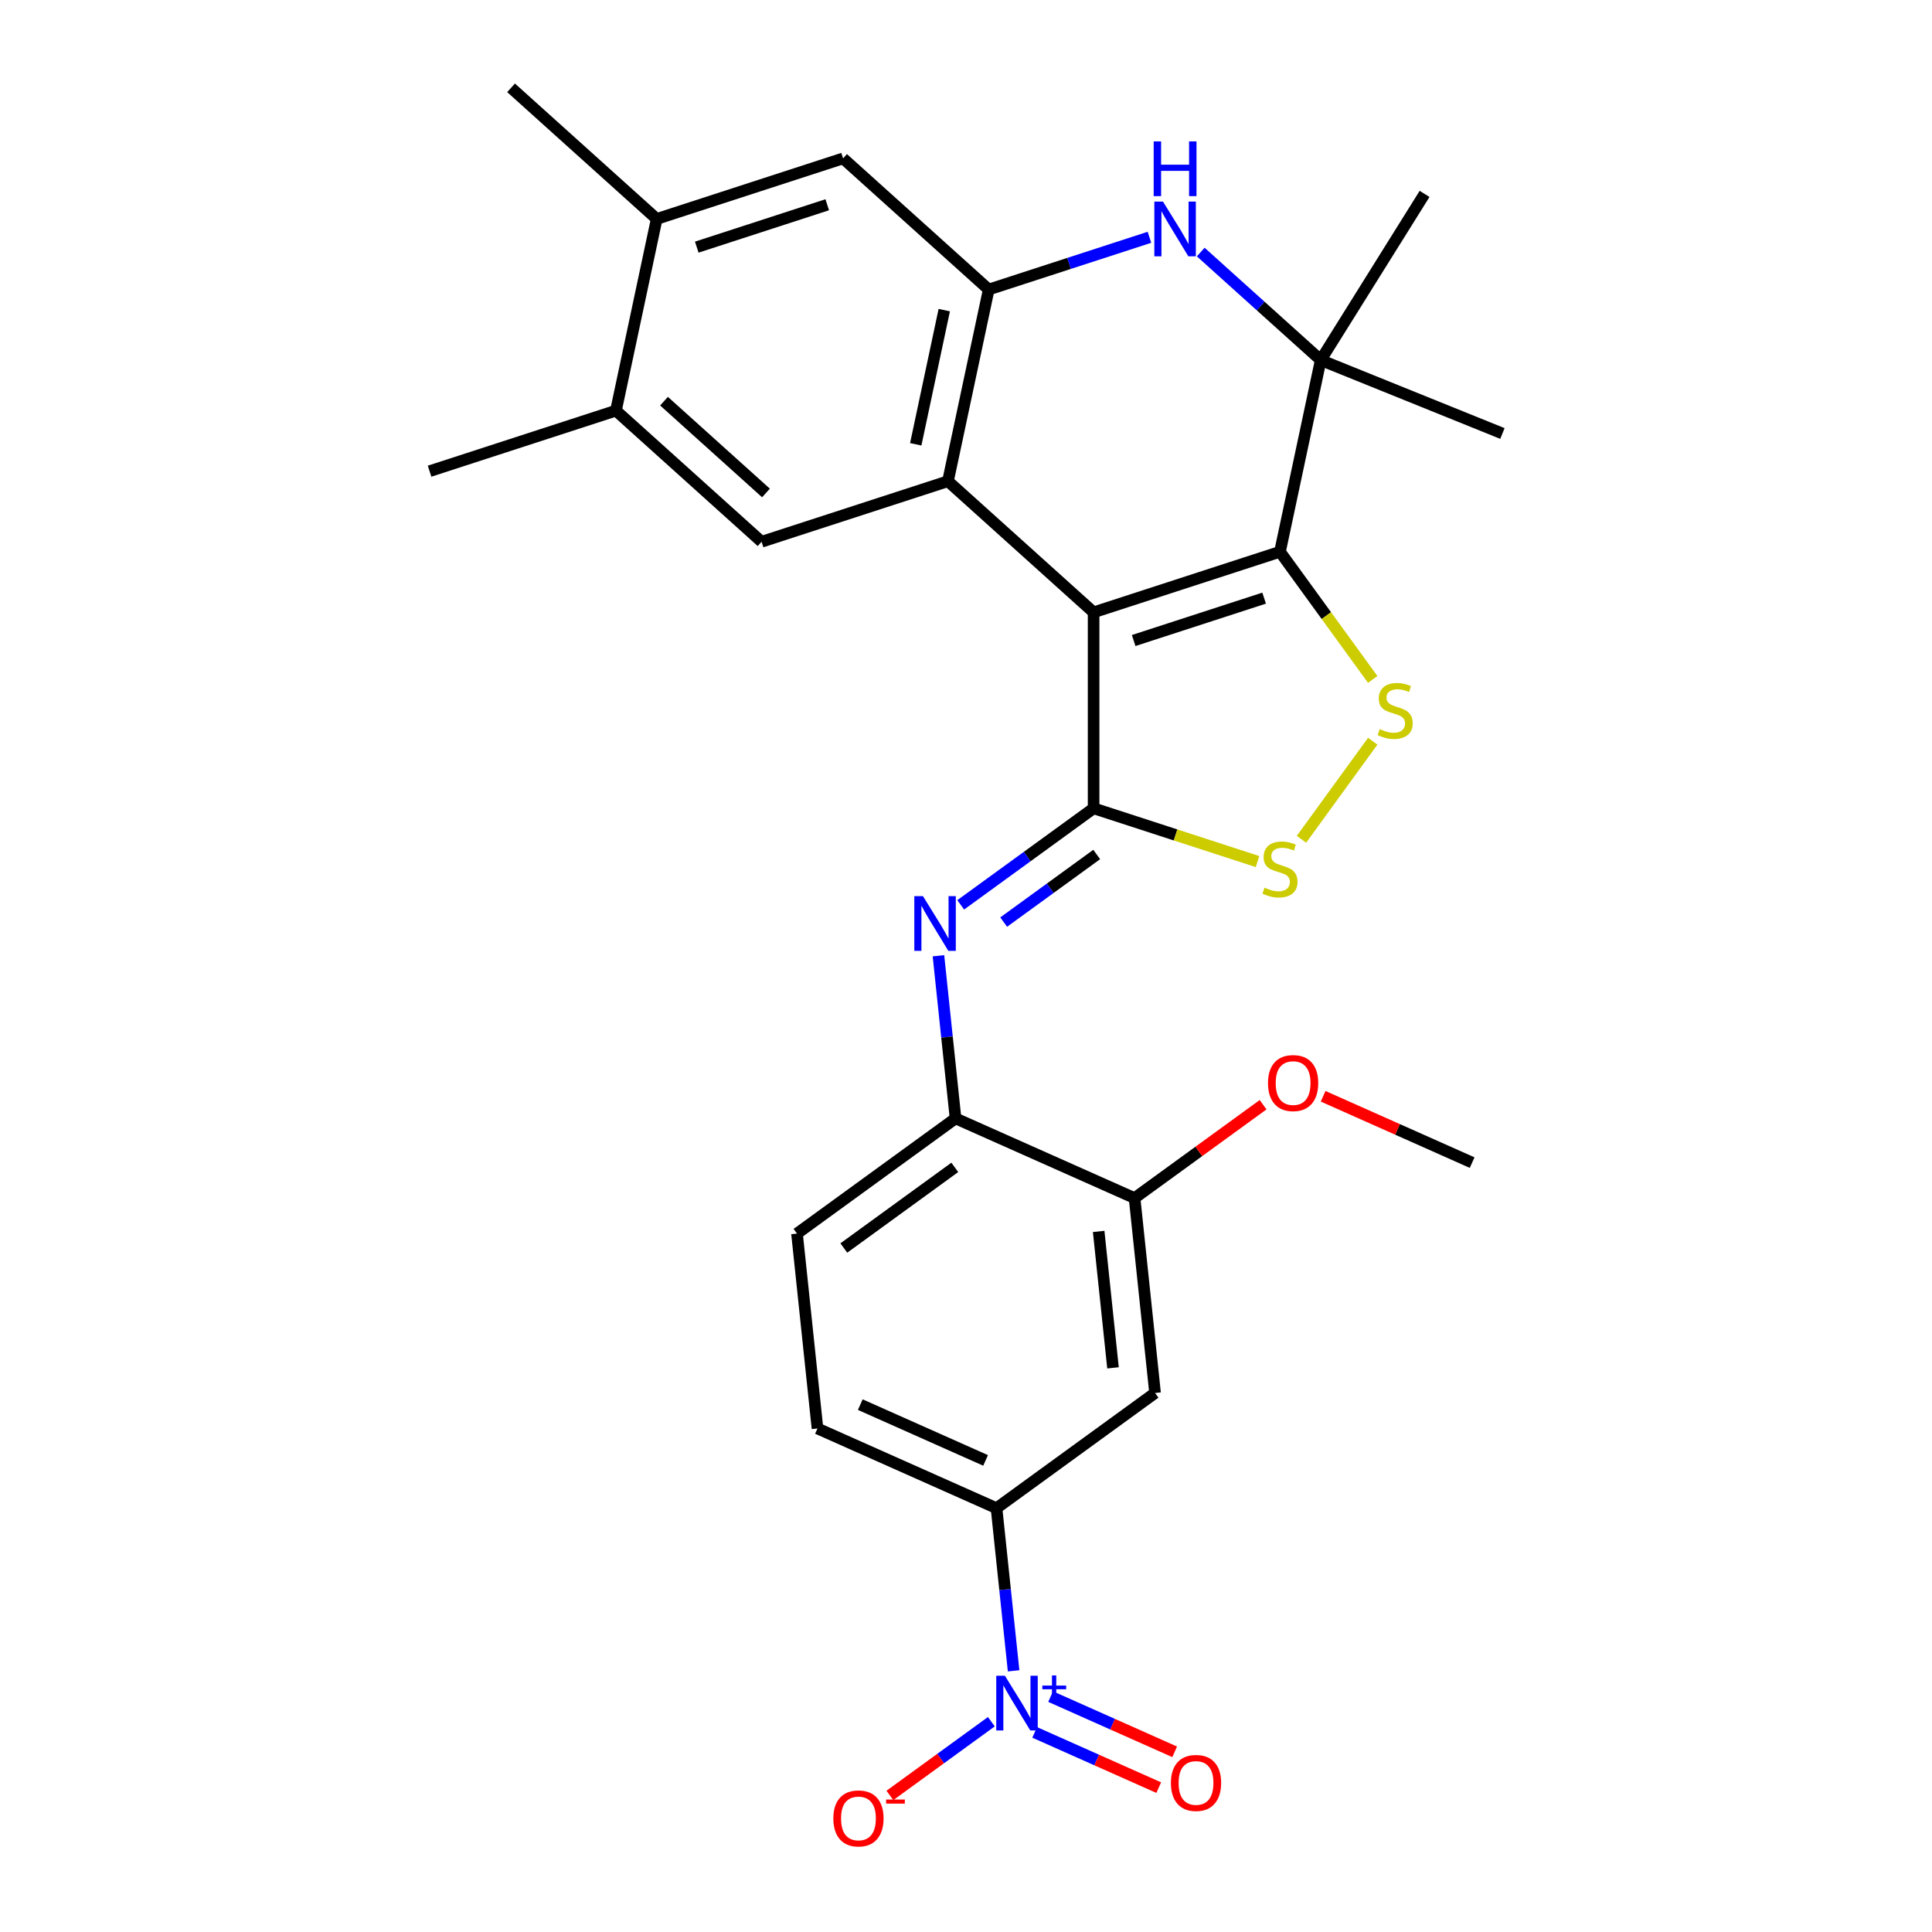 <?xml version='1.0' encoding='iso-8859-1'?>
<svg version='1.1' baseProfile='full'
              xmlns='http://www.w3.org/2000/svg'
                      xmlns:rdkit='http://www.rdkit.org/xml'
                      xmlns:xlink='http://www.w3.org/1999/xlink'
                  xml:space='preserve'
width='1000px' height='1000px' viewBox='0 0 1000 1000'>
<!-- END OF HEADER -->
<rect style='opacity:1.0;fill:#FFFFFF;stroke:none' width='1000' height='1000' x='0' y='0'> </rect>
<path class='bond-0' d='M 566.046,316.943 L 662.515,285.599' style='fill:none;fill-rule:evenodd;stroke:#000000;stroke-width:6px;stroke-linecap:butt;stroke-linejoin:miter;stroke-opacity:1' />
<path class='bond-0' d='M 586.785,331.536 L 654.313,309.594' style='fill:none;fill-rule:evenodd;stroke:#000000;stroke-width:6px;stroke-linecap:butt;stroke-linejoin:miter;stroke-opacity:1' />
<path class='bond-1' d='M 566.046,316.943 L 566.046,418.377' style='fill:none;fill-rule:evenodd;stroke:#000000;stroke-width:6px;stroke-linecap:butt;stroke-linejoin:miter;stroke-opacity:1' />
<path class='bond-2' d='M 566.046,316.943 L 490.666,249.071' style='fill:none;fill-rule:evenodd;stroke:#000000;stroke-width:6px;stroke-linecap:butt;stroke-linejoin:miter;stroke-opacity:1' />
<path class='bond-3' d='M 662.515,285.599 L 686.517,318.636' style='fill:none;fill-rule:evenodd;stroke:#000000;stroke-width:6px;stroke-linecap:butt;stroke-linejoin:miter;stroke-opacity:1' />
<path class='bond-3' d='M 686.517,318.636 L 710.52,351.672' style='fill:none;fill-rule:evenodd;stroke:#CCCC00;stroke-width:6px;stroke-linecap:butt;stroke-linejoin:miter;stroke-opacity:1' />
<path class='bond-7' d='M 662.515,285.599 L 683.604,186.382' style='fill:none;fill-rule:evenodd;stroke:#000000;stroke-width:6px;stroke-linecap:butt;stroke-linejoin:miter;stroke-opacity:1' />
<path class='bond-8' d='M 566.046,418.377 L 608.472,432.162' style='fill:none;fill-rule:evenodd;stroke:#000000;stroke-width:6px;stroke-linecap:butt;stroke-linejoin:miter;stroke-opacity:1' />
<path class='bond-8' d='M 608.472,432.162 L 650.899,445.947' style='fill:none;fill-rule:evenodd;stroke:#CCCC00;stroke-width:6px;stroke-linecap:butt;stroke-linejoin:miter;stroke-opacity:1' />
<path class='bond-9' d='M 566.046,418.377 L 531.653,443.365' style='fill:none;fill-rule:evenodd;stroke:#000000;stroke-width:6px;stroke-linecap:butt;stroke-linejoin:miter;stroke-opacity:1' />
<path class='bond-9' d='M 531.653,443.365 L 497.26,468.352' style='fill:none;fill-rule:evenodd;stroke:#0000FF;stroke-width:6px;stroke-linecap:butt;stroke-linejoin:miter;stroke-opacity:1' />
<path class='bond-9' d='M 567.652,442.285 L 543.577,459.777' style='fill:none;fill-rule:evenodd;stroke:#000000;stroke-width:6px;stroke-linecap:butt;stroke-linejoin:miter;stroke-opacity:1' />
<path class='bond-9' d='M 543.577,459.777 L 519.502,477.268' style='fill:none;fill-rule:evenodd;stroke:#0000FF;stroke-width:6px;stroke-linecap:butt;stroke-linejoin:miter;stroke-opacity:1' />
<path class='bond-4' d='M 490.666,249.071 L 511.755,149.854' style='fill:none;fill-rule:evenodd;stroke:#000000;stroke-width:6px;stroke-linecap:butt;stroke-linejoin:miter;stroke-opacity:1' />
<path class='bond-4' d='M 473.986,229.971 L 488.749,160.519' style='fill:none;fill-rule:evenodd;stroke:#000000;stroke-width:6px;stroke-linecap:butt;stroke-linejoin:miter;stroke-opacity:1' />
<path class='bond-10' d='M 490.666,249.071 L 394.197,280.416' style='fill:none;fill-rule:evenodd;stroke:#000000;stroke-width:6px;stroke-linecap:butt;stroke-linejoin:miter;stroke-opacity:1' />
<path class='bond-28' d='M 710.52,383.648 L 673.637,434.414' style='fill:none;fill-rule:evenodd;stroke:#CCCC00;stroke-width:6px;stroke-linecap:butt;stroke-linejoin:miter;stroke-opacity:1' />
<path class='bond-5' d='M 511.755,149.854 L 553.352,136.339' style='fill:none;fill-rule:evenodd;stroke:#000000;stroke-width:6px;stroke-linecap:butt;stroke-linejoin:miter;stroke-opacity:1' />
<path class='bond-5' d='M 553.352,136.339 L 594.948,122.823' style='fill:none;fill-rule:evenodd;stroke:#0000FF;stroke-width:6px;stroke-linecap:butt;stroke-linejoin:miter;stroke-opacity:1' />
<path class='bond-14' d='M 511.755,149.854 L 436.376,81.982' style='fill:none;fill-rule:evenodd;stroke:#000000;stroke-width:6px;stroke-linecap:butt;stroke-linejoin:miter;stroke-opacity:1' />
<path class='bond-29' d='M 621.5,130.463 L 652.552,158.423' style='fill:none;fill-rule:evenodd;stroke:#0000FF;stroke-width:6px;stroke-linecap:butt;stroke-linejoin:miter;stroke-opacity:1' />
<path class='bond-29' d='M 652.552,158.423 L 683.604,186.382' style='fill:none;fill-rule:evenodd;stroke:#000000;stroke-width:6px;stroke-linecap:butt;stroke-linejoin:miter;stroke-opacity:1' />
<path class='bond-6' d='M 524.64,864.813 L 520.216,822.722' style='fill:none;fill-rule:evenodd;stroke:#0000FF;stroke-width:6px;stroke-linecap:butt;stroke-linejoin:miter;stroke-opacity:1' />
<path class='bond-6' d='M 520.216,822.722 L 515.793,780.631' style='fill:none;fill-rule:evenodd;stroke:#000000;stroke-width:6px;stroke-linecap:butt;stroke-linejoin:miter;stroke-opacity:1' />
<path class='bond-18' d='M 513.119,891.155 L 486.863,910.231' style='fill:none;fill-rule:evenodd;stroke:#0000FF;stroke-width:6px;stroke-linecap:butt;stroke-linejoin:miter;stroke-opacity:1' />
<path class='bond-18' d='M 486.863,910.231 L 460.607,929.307' style='fill:none;fill-rule:evenodd;stroke:#FF0000;stroke-width:6px;stroke-linecap:butt;stroke-linejoin:miter;stroke-opacity:1' />
<path class='bond-19' d='M 535.545,896.686 L 567.653,910.982' style='fill:none;fill-rule:evenodd;stroke:#0000FF;stroke-width:6px;stroke-linecap:butt;stroke-linejoin:miter;stroke-opacity:1' />
<path class='bond-19' d='M 567.653,910.982 L 599.761,925.277' style='fill:none;fill-rule:evenodd;stroke:#FF0000;stroke-width:6px;stroke-linecap:butt;stroke-linejoin:miter;stroke-opacity:1' />
<path class='bond-19' d='M 543.797,878.153 L 575.905,892.449' style='fill:none;fill-rule:evenodd;stroke:#0000FF;stroke-width:6px;stroke-linecap:butt;stroke-linejoin:miter;stroke-opacity:1' />
<path class='bond-19' d='M 575.905,892.449 L 608.012,906.744' style='fill:none;fill-rule:evenodd;stroke:#FF0000;stroke-width:6px;stroke-linecap:butt;stroke-linejoin:miter;stroke-opacity:1' />
<path class='bond-23' d='M 683.604,186.382 L 777.651,224.38' style='fill:none;fill-rule:evenodd;stroke:#000000;stroke-width:6px;stroke-linecap:butt;stroke-linejoin:miter;stroke-opacity:1' />
<path class='bond-24' d='M 683.604,186.382 L 737.356,100.361' style='fill:none;fill-rule:evenodd;stroke:#000000;stroke-width:6px;stroke-linecap:butt;stroke-linejoin:miter;stroke-opacity:1' />
<path class='bond-12' d='M 485.739,494.694 L 490.163,536.785' style='fill:none;fill-rule:evenodd;stroke:#0000FF;stroke-width:6px;stroke-linecap:butt;stroke-linejoin:miter;stroke-opacity:1' />
<path class='bond-12' d='M 490.163,536.785 L 494.587,578.876' style='fill:none;fill-rule:evenodd;stroke:#000000;stroke-width:6px;stroke-linecap:butt;stroke-linejoin:miter;stroke-opacity:1' />
<path class='bond-16' d='M 394.197,280.416 L 318.817,212.544' style='fill:none;fill-rule:evenodd;stroke:#000000;stroke-width:6px;stroke-linecap:butt;stroke-linejoin:miter;stroke-opacity:1' />
<path class='bond-16' d='M 396.465,255.159 L 343.699,207.649' style='fill:none;fill-rule:evenodd;stroke:#000000;stroke-width:6px;stroke-linecap:butt;stroke-linejoin:miter;stroke-opacity:1' />
<path class='bond-11' d='M 515.793,780.631 L 423.128,739.375' style='fill:none;fill-rule:evenodd;stroke:#000000;stroke-width:6px;stroke-linecap:butt;stroke-linejoin:miter;stroke-opacity:1' />
<path class='bond-11' d='M 510.144,755.91 L 445.279,727.03' style='fill:none;fill-rule:evenodd;stroke:#000000;stroke-width:6px;stroke-linecap:butt;stroke-linejoin:miter;stroke-opacity:1' />
<path class='bond-31' d='M 515.793,780.631 L 597.854,721.01' style='fill:none;fill-rule:evenodd;stroke:#000000;stroke-width:6px;stroke-linecap:butt;stroke-linejoin:miter;stroke-opacity:1' />
<path class='bond-15' d='M 494.587,578.876 L 587.251,620.132' style='fill:none;fill-rule:evenodd;stroke:#000000;stroke-width:6px;stroke-linecap:butt;stroke-linejoin:miter;stroke-opacity:1' />
<path class='bond-21' d='M 494.587,578.876 L 412.526,638.497' style='fill:none;fill-rule:evenodd;stroke:#000000;stroke-width:6px;stroke-linecap:butt;stroke-linejoin:miter;stroke-opacity:1' />
<path class='bond-21' d='M 494.202,604.231 L 436.759,645.966' style='fill:none;fill-rule:evenodd;stroke:#000000;stroke-width:6px;stroke-linecap:butt;stroke-linejoin:miter;stroke-opacity:1' />
<path class='bond-13' d='M 597.854,721.01 L 587.251,620.132' style='fill:none;fill-rule:evenodd;stroke:#000000;stroke-width:6px;stroke-linecap:butt;stroke-linejoin:miter;stroke-opacity:1' />
<path class='bond-13' d='M 576.088,707.999 L 568.666,637.385' style='fill:none;fill-rule:evenodd;stroke:#000000;stroke-width:6px;stroke-linecap:butt;stroke-linejoin:miter;stroke-opacity:1' />
<path class='bond-30' d='M 436.376,81.982 L 339.907,113.327' style='fill:none;fill-rule:evenodd;stroke:#000000;stroke-width:6px;stroke-linecap:butt;stroke-linejoin:miter;stroke-opacity:1' />
<path class='bond-30' d='M 428.174,105.978 L 360.646,127.919' style='fill:none;fill-rule:evenodd;stroke:#000000;stroke-width:6px;stroke-linecap:butt;stroke-linejoin:miter;stroke-opacity:1' />
<path class='bond-22' d='M 587.251,620.132 L 620.514,595.966' style='fill:none;fill-rule:evenodd;stroke:#000000;stroke-width:6px;stroke-linecap:butt;stroke-linejoin:miter;stroke-opacity:1' />
<path class='bond-22' d='M 620.514,595.966 L 653.777,571.799' style='fill:none;fill-rule:evenodd;stroke:#FF0000;stroke-width:6px;stroke-linecap:butt;stroke-linejoin:miter;stroke-opacity:1' />
<path class='bond-17' d='M 318.817,212.544 L 339.907,113.327' style='fill:none;fill-rule:evenodd;stroke:#000000;stroke-width:6px;stroke-linecap:butt;stroke-linejoin:miter;stroke-opacity:1' />
<path class='bond-25' d='M 318.817,212.544 L 222.349,243.888' style='fill:none;fill-rule:evenodd;stroke:#000000;stroke-width:6px;stroke-linecap:butt;stroke-linejoin:miter;stroke-opacity:1' />
<path class='bond-26' d='M 339.907,113.327 L 264.527,45.455' style='fill:none;fill-rule:evenodd;stroke:#000000;stroke-width:6px;stroke-linecap:butt;stroke-linejoin:miter;stroke-opacity:1' />
<path class='bond-20' d='M 423.128,739.375 L 412.526,638.497' style='fill:none;fill-rule:evenodd;stroke:#000000;stroke-width:6px;stroke-linecap:butt;stroke-linejoin:miter;stroke-opacity:1' />
<path class='bond-27' d='M 684.848,567.428 L 723.413,584.598' style='fill:none;fill-rule:evenodd;stroke:#FF0000;stroke-width:6px;stroke-linecap:butt;stroke-linejoin:miter;stroke-opacity:1' />
<path class='bond-27' d='M 723.413,584.598 L 761.977,601.768' style='fill:none;fill-rule:evenodd;stroke:#000000;stroke-width:6px;stroke-linecap:butt;stroke-linejoin:miter;stroke-opacity:1' />
<path  class='atom-4' d='M 714.136 377.38
Q 714.456 377.5, 715.776 378.06
Q 717.096 378.62, 718.536 378.98
Q 720.016 379.3, 721.456 379.3
Q 724.136 379.3, 725.696 378.02
Q 727.256 376.7, 727.256 374.42
Q 727.256 372.86, 726.456 371.9
Q 725.696 370.94, 724.496 370.42
Q 723.296 369.9, 721.296 369.3
Q 718.776 368.54, 717.256 367.82
Q 715.776 367.1, 714.696 365.58
Q 713.656 364.06, 713.656 361.5
Q 713.656 357.94, 716.056 355.74
Q 718.496 353.54, 723.296 353.54
Q 726.576 353.54, 730.296 355.1
L 729.376 358.18
Q 725.976 356.78, 723.416 356.78
Q 720.656 356.78, 719.136 357.94
Q 717.616 359.06, 717.656 361.02
Q 717.656 362.54, 718.416 363.46
Q 719.216 364.38, 720.336 364.9
Q 721.496 365.42, 723.416 366.02
Q 725.976 366.82, 727.496 367.62
Q 729.016 368.42, 730.096 370.06
Q 731.216 371.66, 731.216 374.42
Q 731.216 378.34, 728.576 380.46
Q 725.976 382.54, 721.616 382.54
Q 719.096 382.54, 717.176 381.98
Q 715.296 381.46, 713.056 380.54
L 714.136 377.38
' fill='#CCCC00'/>
<path  class='atom-6' d='M 601.964 104.35
L 611.244 119.35
Q 612.164 120.83, 613.644 123.51
Q 615.124 126.19, 615.204 126.35
L 615.204 104.35
L 618.964 104.35
L 618.964 132.67
L 615.084 132.67
L 605.124 116.27
Q 603.964 114.35, 602.724 112.15
Q 601.524 109.95, 601.164 109.27
L 601.164 132.67
L 597.484 132.67
L 597.484 104.35
L 601.964 104.35
' fill='#0000FF'/>
<path  class='atom-6' d='M 597.144 73.198
L 600.984 73.198
L 600.984 85.238
L 615.464 85.238
L 615.464 73.198
L 619.304 73.198
L 619.304 101.518
L 615.464 101.518
L 615.464 88.438
L 600.984 88.438
L 600.984 101.518
L 597.144 101.518
L 597.144 73.198
' fill='#0000FF'/>
<path  class='atom-7' d='M 520.135 867.349
L 529.415 882.349
Q 530.335 883.829, 531.815 886.509
Q 533.295 889.189, 533.375 889.349
L 533.375 867.349
L 537.135 867.349
L 537.135 895.669
L 533.255 895.669
L 523.295 879.269
Q 522.135 877.349, 520.895 875.149
Q 519.695 872.949, 519.335 872.269
L 519.335 895.669
L 515.655 895.669
L 515.655 867.349
L 520.135 867.349
' fill='#0000FF'/>
<path  class='atom-7' d='M 539.511 872.454
L 544.501 872.454
L 544.501 867.2
L 546.718 867.2
L 546.718 872.454
L 551.84 872.454
L 551.84 874.355
L 546.718 874.355
L 546.718 879.635
L 544.501 879.635
L 544.501 874.355
L 539.511 874.355
L 539.511 872.454
' fill='#0000FF'/>
<path  class='atom-9' d='M 654.515 459.442
Q 654.835 459.562, 656.155 460.122
Q 657.475 460.682, 658.915 461.042
Q 660.395 461.362, 661.835 461.362
Q 664.515 461.362, 666.075 460.082
Q 667.635 458.762, 667.635 456.482
Q 667.635 454.922, 666.835 453.962
Q 666.075 453.002, 664.875 452.482
Q 663.675 451.962, 661.675 451.362
Q 659.155 450.602, 657.635 449.882
Q 656.155 449.162, 655.075 447.642
Q 654.035 446.122, 654.035 443.562
Q 654.035 440.002, 656.435 437.802
Q 658.875 435.602, 663.675 435.602
Q 666.955 435.602, 670.675 437.162
L 669.755 440.242
Q 666.355 438.842, 663.795 438.842
Q 661.035 438.842, 659.515 440.002
Q 657.995 441.122, 658.035 443.082
Q 658.035 444.602, 658.795 445.522
Q 659.595 446.442, 660.715 446.962
Q 661.875 447.482, 663.795 448.082
Q 666.355 448.882, 667.875 449.682
Q 669.395 450.482, 670.475 452.122
Q 671.595 453.722, 671.595 456.482
Q 671.595 460.402, 668.955 462.522
Q 666.355 464.602, 661.995 464.602
Q 659.475 464.602, 657.555 464.042
Q 655.675 463.522, 653.435 462.602
L 654.515 459.442
' fill='#CCCC00'/>
<path  class='atom-10' d='M 477.725 463.838
L 487.005 478.838
Q 487.925 480.318, 489.405 482.998
Q 490.885 485.678, 490.965 485.838
L 490.965 463.838
L 494.725 463.838
L 494.725 492.158
L 490.845 492.158
L 480.885 475.758
Q 479.725 473.838, 478.485 471.638
Q 477.285 469.438, 476.925 468.758
L 476.925 492.158
L 473.245 492.158
L 473.245 463.838
L 477.725 463.838
' fill='#0000FF'/>
<path  class='atom-19' d='M 431.334 941.21
Q 431.334 934.41, 434.694 930.61
Q 438.054 926.81, 444.334 926.81
Q 450.614 926.81, 453.974 930.61
Q 457.334 934.41, 457.334 941.21
Q 457.334 948.09, 453.934 952.01
Q 450.534 955.89, 444.334 955.89
Q 438.094 955.89, 434.694 952.01
Q 431.334 948.13, 431.334 941.21
M 444.334 952.69
Q 448.654 952.69, 450.974 949.81
Q 453.334 946.89, 453.334 941.21
Q 453.334 935.65, 450.974 932.85
Q 448.654 930.01, 444.334 930.01
Q 440.014 930.01, 437.654 932.81
Q 435.334 935.61, 435.334 941.21
Q 435.334 946.93, 437.654 949.81
Q 440.014 952.69, 444.334 952.69
' fill='#FF0000'/>
<path  class='atom-19' d='M 458.654 931.433
L 468.343 931.433
L 468.343 933.545
L 458.654 933.545
L 458.654 931.433
' fill='#FF0000'/>
<path  class='atom-20' d='M 606.059 922.846
Q 606.059 916.046, 609.419 912.246
Q 612.779 908.446, 619.059 908.446
Q 625.339 908.446, 628.699 912.246
Q 632.059 916.046, 632.059 922.846
Q 632.059 929.726, 628.659 933.646
Q 625.259 937.526, 619.059 937.526
Q 612.819 937.526, 609.419 933.646
Q 606.059 929.766, 606.059 922.846
M 619.059 934.326
Q 623.379 934.326, 625.699 931.446
Q 628.059 928.526, 628.059 922.846
Q 628.059 917.286, 625.699 914.486
Q 623.379 911.646, 619.059 911.646
Q 614.739 911.646, 612.379 914.446
Q 610.059 917.246, 610.059 922.846
Q 610.059 928.566, 612.379 931.446
Q 614.739 934.326, 619.059 934.326
' fill='#FF0000'/>
<path  class='atom-23' d='M 656.313 560.591
Q 656.313 553.791, 659.673 549.991
Q 663.033 546.191, 669.313 546.191
Q 675.593 546.191, 678.953 549.991
Q 682.313 553.791, 682.313 560.591
Q 682.313 567.471, 678.913 571.391
Q 675.513 575.271, 669.313 575.271
Q 663.073 575.271, 659.673 571.391
Q 656.313 567.511, 656.313 560.591
M 669.313 572.071
Q 673.633 572.071, 675.953 569.191
Q 678.313 566.271, 678.313 560.591
Q 678.313 555.031, 675.953 552.231
Q 673.633 549.391, 669.313 549.391
Q 664.993 549.391, 662.633 552.191
Q 660.313 554.991, 660.313 560.591
Q 660.313 566.311, 662.633 569.191
Q 664.993 572.071, 669.313 572.071
' fill='#FF0000'/>
</svg>
